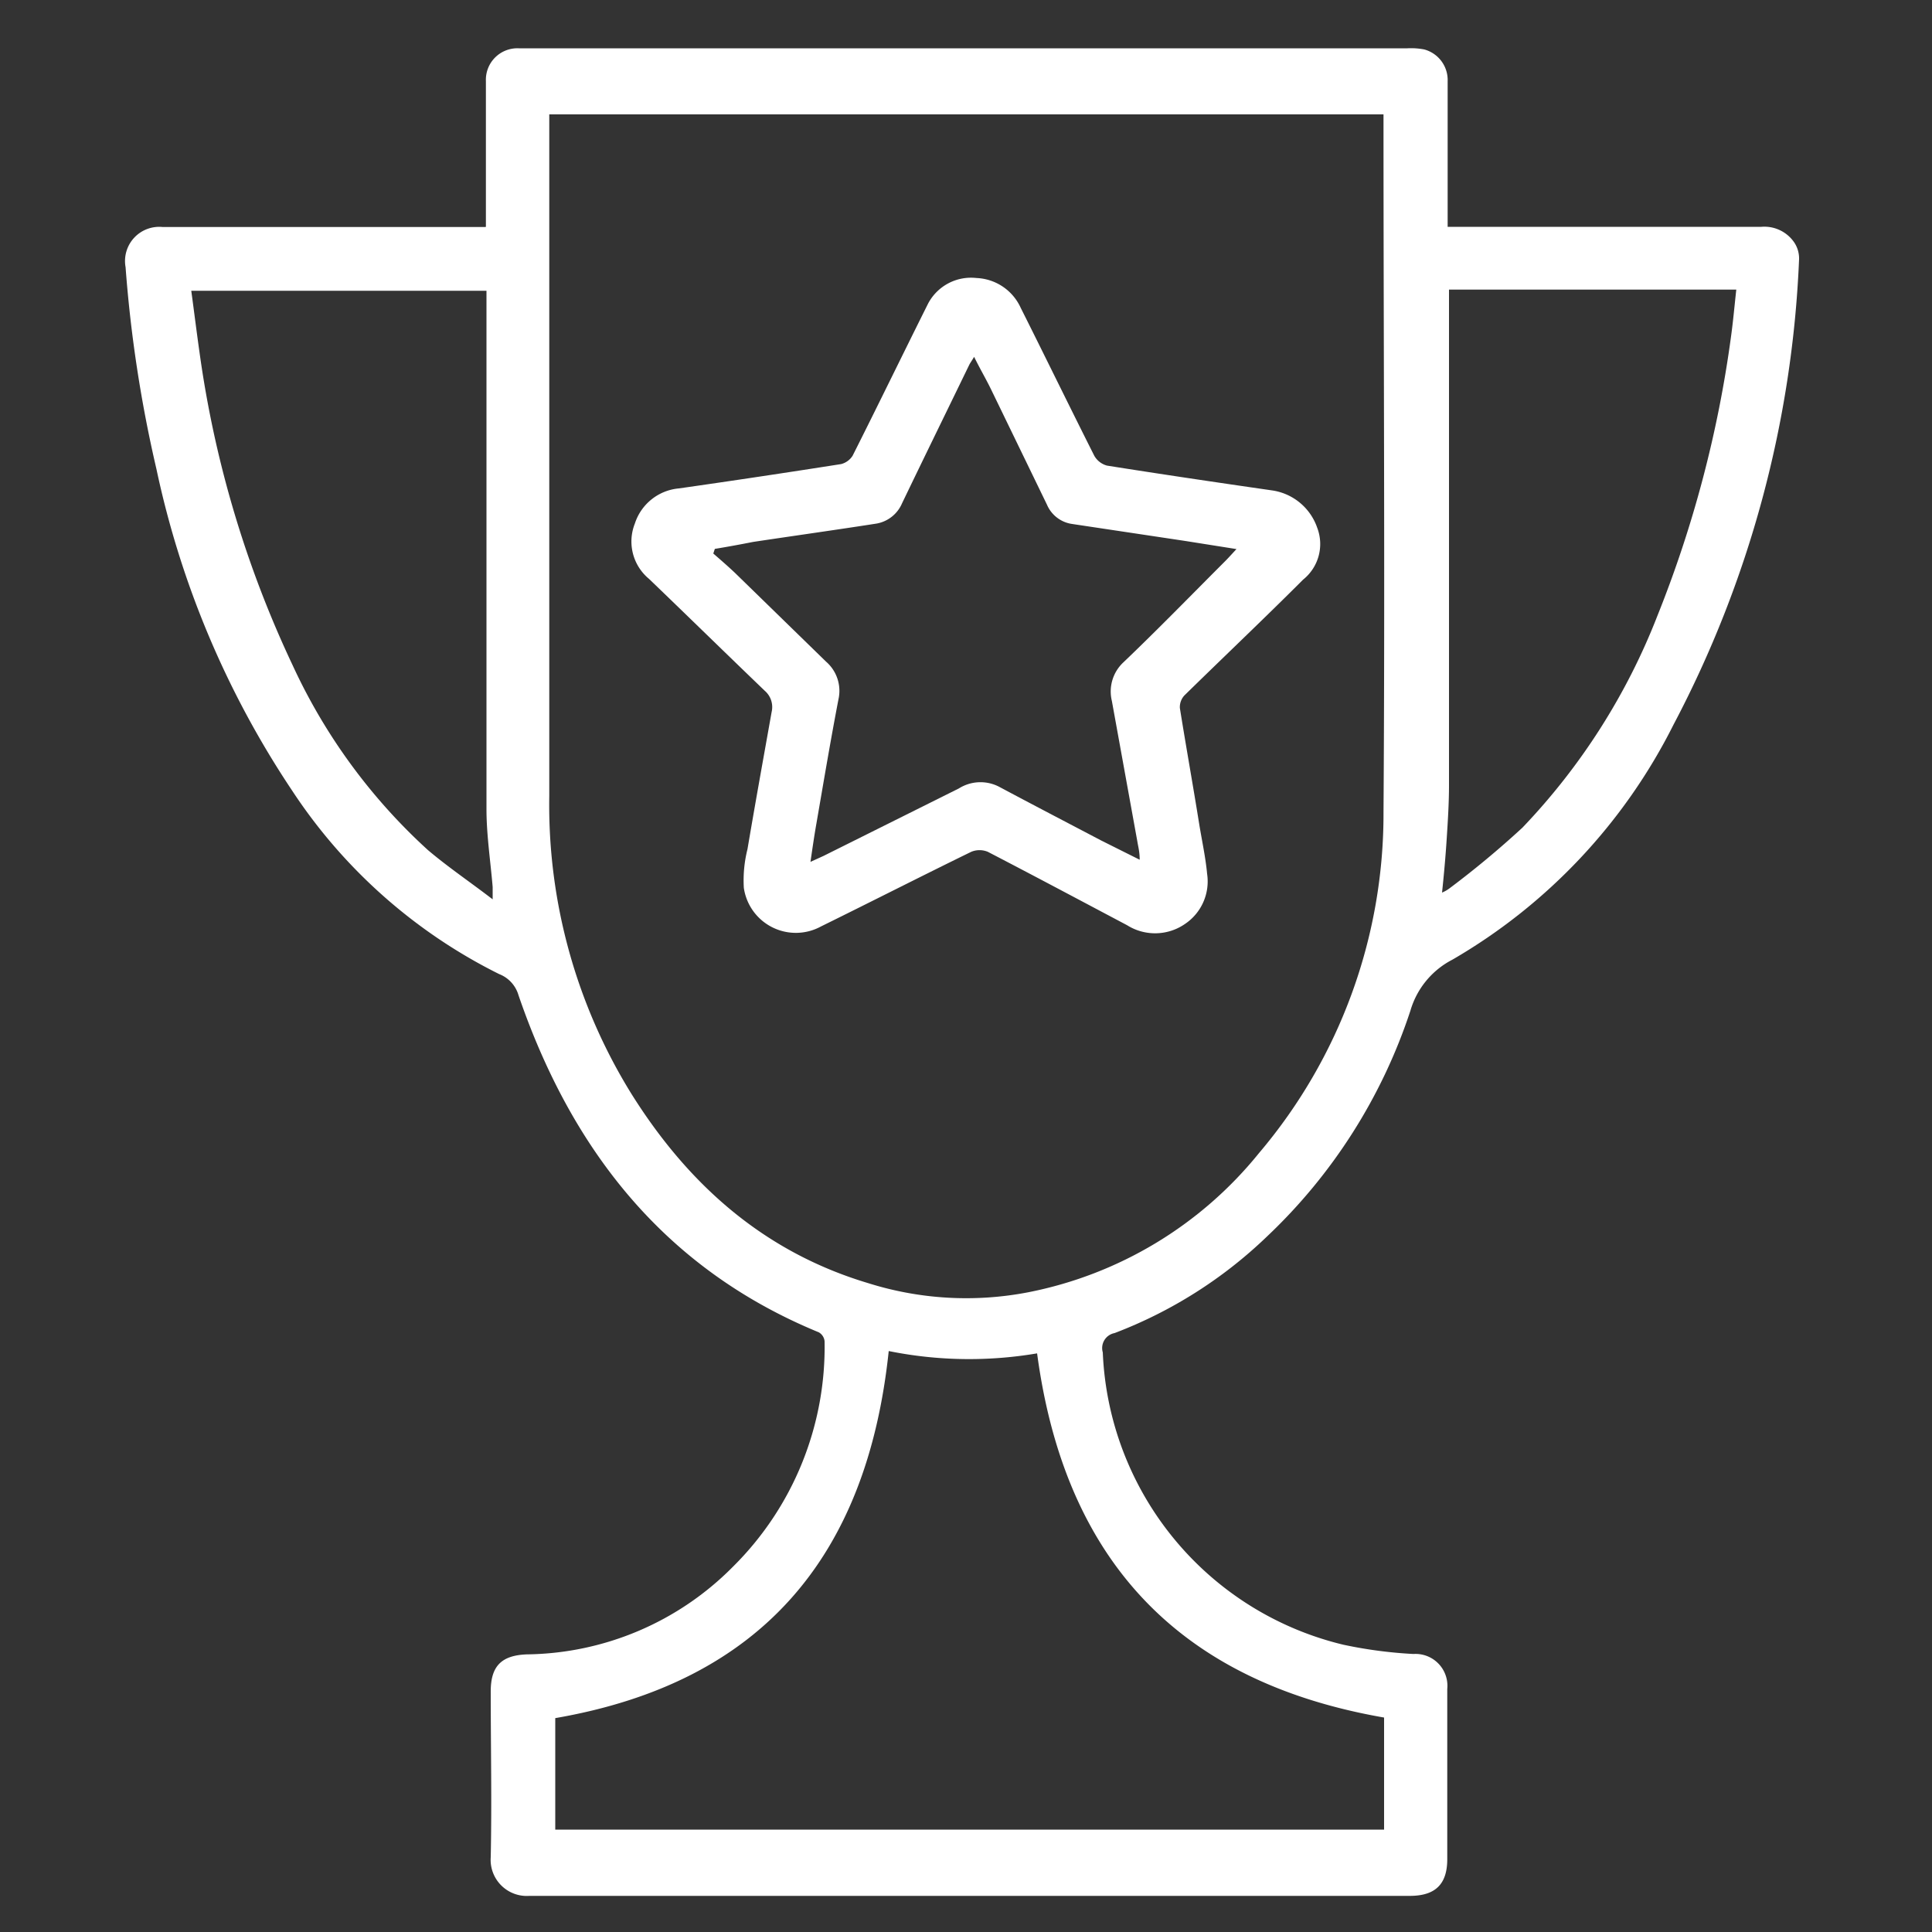 <?xml version="1.0" encoding="UTF-8"?> <svg xmlns="http://www.w3.org/2000/svg" id="Layer_1" data-name="Layer 1" viewBox="0 0 100 100"><rect x="0" y="0" width="100" height="100" fill="#333333" stroke="none"/> <defs> <style>.cls-1{fill:#fff;}</style> </defs> <path class="cls-1" d="M25.15,11.74V7.81c0-1.2,0-2.41,0-3.62A1.63,1.63,0,0,1,26.85,2.5h46a3.57,3.57,0,0,1,.87.06,1.64,1.64,0,0,1,1.21,1.65c0,2.28,0,4.55,0,6.83v.7H91.17a1.87,1.87,0,0,1,1.7.81,1.49,1.49,0,0,1,.25.86,56.61,56.61,0,0,1-6.5,24.1A29.16,29.16,0,0,1,75.18,49.67,4.33,4.33,0,0,0,73,52.32,28.21,28.21,0,0,1,65.58,64a23.35,23.35,0,0,1-7.89,5,.79.79,0,0,0-.61,1A16.26,16.26,0,0,0,69.53,85.13a23.12,23.12,0,0,0,3.63.48,1.65,1.65,0,0,1,1.75,1.81q0,4.39,0,8.81c0,1.3-.62,1.9-1.94,1.9H42.1c-4.9,0-9.8,0-14.7,0a1.87,1.87,0,0,1-2-2c.06-2.86,0-5.72,0-8.58,0-1.31.55-1.87,1.87-1.92a15.25,15.25,0,0,0,10.67-4.54,16,16,0,0,0,4.74-11.67.6.6,0,0,0-.3-.46c-8-3.29-12.8-9.46-15.54-17.44a1.67,1.67,0,0,0-1-1.1,27.42,27.42,0,0,1-10.74-9.53,47.76,47.76,0,0,1-7-16.6,68.48,68.48,0,0,1-1.6-10.46,1.77,1.77,0,0,1,1.92-2.08h16.7Zm3.28-5.82v.47c0,11.61,0,23.22,0,34.83a28.4,28.4,0,0,0,4.26,15.41c2.93,4.67,6.83,8.16,12.23,9.78a16.91,16.91,0,0,0,8.29.48,20.4,20.4,0,0,0,11.95-7.2,27.13,27.13,0,0,0,6.45-17.64c.08-11.86,0-23.73,0-35.59V5.92ZM53.68,70.05A21,21,0,0,1,46,69.93c-1.12,10.66-6.61,17.16-17.26,19V94.7h42.9V88.9C61,87.05,55.11,80.74,53.68,70.05ZM25.5,46.55c0-.34,0-.49,0-.64-.11-1.31-.31-2.63-.32-3.94,0-8.73,0-17.46,0-26.19v-.73H9.9c.15,1.1.28,2.16.43,3.21a55.74,55.74,0,0,0,4.82,16.18,29.77,29.77,0,0,0,7,9.56C23.2,44.89,24.33,45.65,25.5,46.55Zm49.14-.35A1.85,1.85,0,0,0,75,46a48.21,48.21,0,0,0,3.8-3.16,33.39,33.39,0,0,0,7-11,60.54,60.54,0,0,0,3.8-14.44c.11-.8.18-1.6.27-2.41H75v.72q0,12.47,0,24.92c0,.93-.06,1.87-.12,2.8S74.74,45.24,74.64,46.2Z"></path> <path class="cls-1" d="M50.54,14.39a2.63,2.63,0,0,1,2.29,1.54c1.28,2.55,2.53,5.12,3.81,7.66a1.08,1.08,0,0,0,.66.51c2.84.45,5.68.87,8.52,1.28a2.91,2.91,0,0,1,2.36,1.94A2.36,2.36,0,0,1,67.45,30c-2,2-4.11,4-6.15,6a.89.89,0,0,0-.23.65c.32,2,.68,4,1,6,.14.86.33,1.72.41,2.58a2.65,2.65,0,0,1-1.14,2.59,2.72,2.72,0,0,1-3,.07c-2.4-1.27-4.8-2.55-7.21-3.8a1.12,1.12,0,0,0-.86,0c-2.6,1.27-5.17,2.58-7.77,3.86a2.72,2.72,0,0,1-4-2,6.62,6.62,0,0,1,.19-2c.4-2.37.83-4.74,1.25-7.1a1.11,1.11,0,0,0-.35-1.09c-2-1.92-4-3.88-6-5.8a2.51,2.51,0,0,1-.73-2.86,2.64,2.64,0,0,1,2.28-1.82q4.2-.6,8.4-1.26a1,1,0,0,0,.59-.43c1.32-2.62,2.6-5.26,3.91-7.88A2.51,2.51,0,0,1,50.54,14.39ZM37,28.41l-.08.24c.38.33.76.66,1.12,1l4.72,4.6a2,2,0,0,1,.64,1.94c-.41,2.13-.77,4.28-1.14,6.42-.11.62-.2,1.24-.31,2l.68-.31,7-3.49a2.1,2.1,0,0,1,2.06-.1c1.76.94,3.53,1.86,5.3,2.79l2,1c0-.42-.08-.68-.12-.94l-1.32-7.28a2.06,2.06,0,0,1,.6-2c1.79-1.71,3.51-3.48,5.25-5.22.17-.17.33-.35.6-.64L61.35,28l-5.86-.88a1.67,1.67,0,0,1-1.3-1l-2.91-6c-.26-.53-.54-1-.86-1.65-.13.22-.2.31-.25.41-1.16,2.39-2.33,4.78-3.48,7.17a1.77,1.77,0,0,1-1.32,1.05c-2.12.33-4.26.63-6.39.95C38.32,28.18,37.67,28.3,37,28.41Z"></path> </svg> 